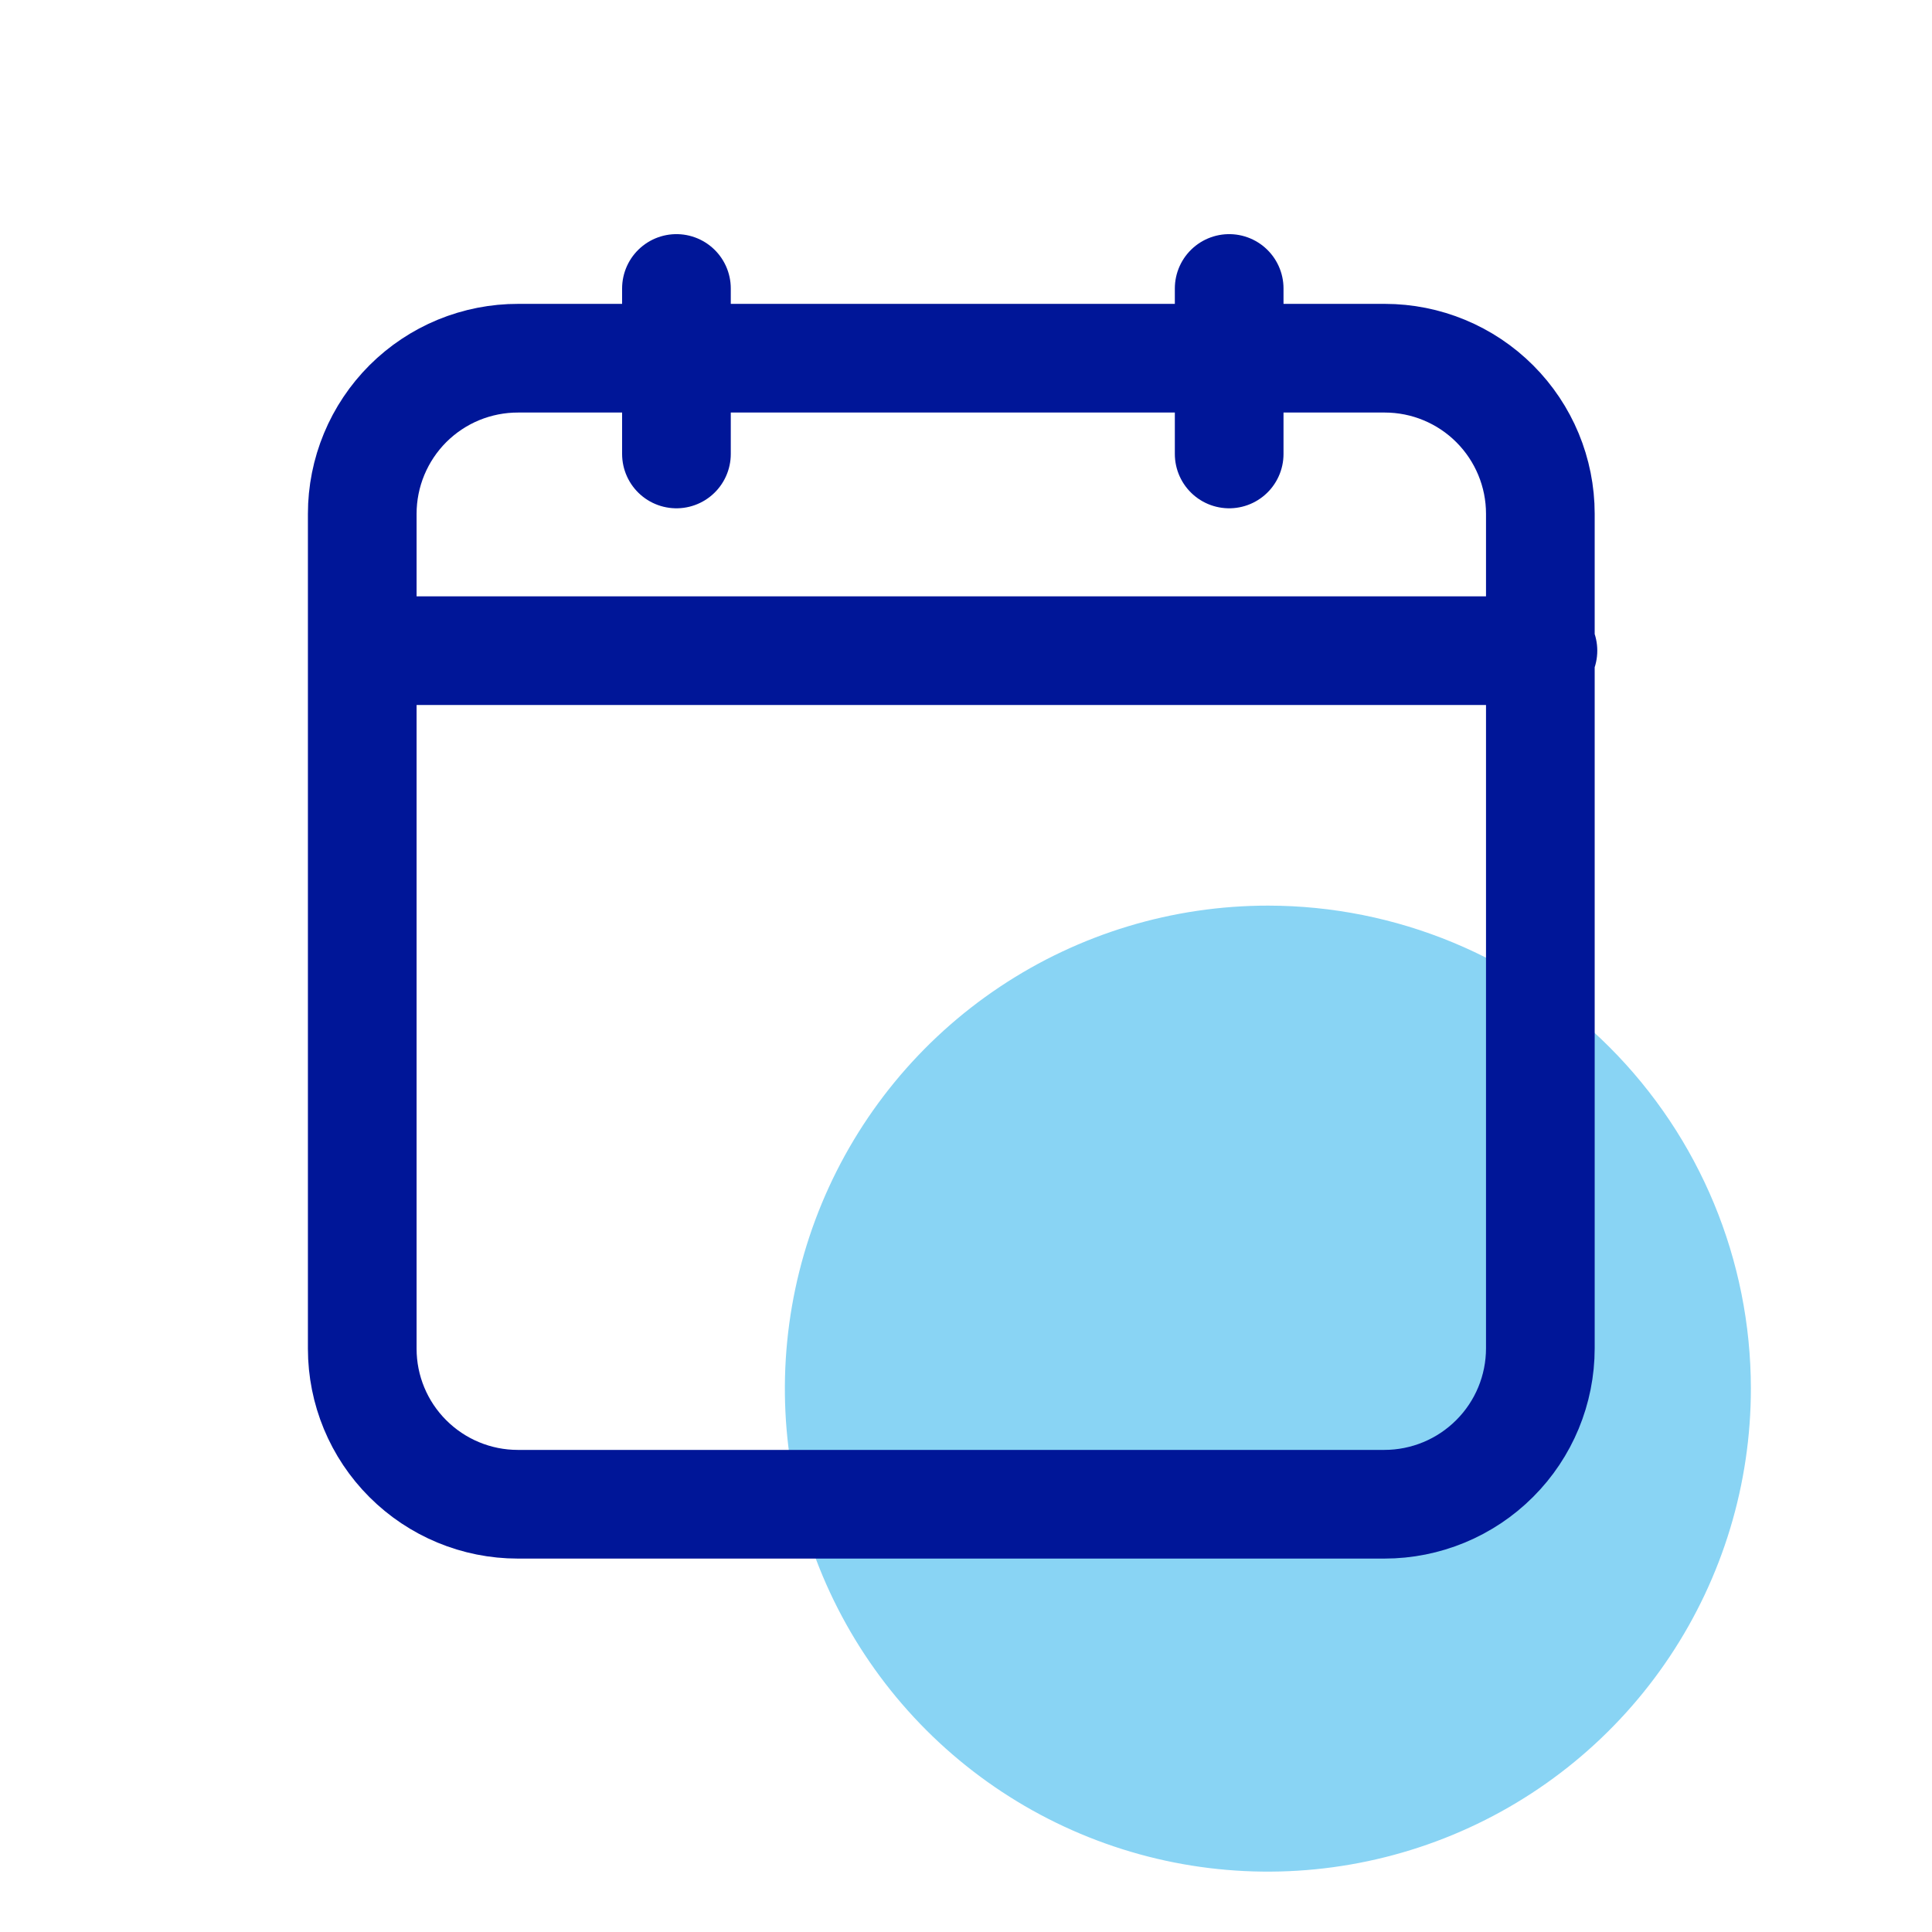 <svg width="32" height="32" viewBox="0 0 32 32" fill="none" xmlns="http://www.w3.org/2000/svg">
<path d="M29 22.994C29.001 24.577 28.533 26.124 27.654 27.441C26.776 28.757 25.526 29.784 24.064 30.39C22.602 30.996 20.993 31.155 19.441 30.847C17.888 30.538 16.462 29.776 15.343 28.657C14.224 27.538 13.462 26.112 13.153 24.559C12.845 23.007 13.004 21.398 13.61 19.936C14.216 18.474 15.243 17.224 16.559 16.346C17.876 15.467 19.423 14.999 21.006 15C23.126 15.002 25.158 15.844 26.657 17.343C28.156 18.842 28.998 20.874 29 22.994Z" fill="#89D4F4"/>
<path d="M11.204 4.778V7.519M20.359 4.778V7.519M6.007 10.777H25.556M8.584 5.933H22.936C23.62 5.933 24.275 6.205 24.758 6.688C25.241 7.171 25.513 7.826 25.513 8.51V22.331C25.513 23.017 25.241 23.674 24.756 24.158C24.271 24.643 23.614 24.915 22.929 24.915H8.576C7.893 24.915 7.238 24.643 6.755 24.16C6.271 23.677 6 23.022 6 22.339V8.51C6 8.171 6.067 7.835 6.197 7.522C6.327 7.209 6.517 6.925 6.757 6.685C6.997 6.446 7.282 6.256 7.595 6.127C7.909 5.998 8.245 5.932 8.584 5.933Z" stroke="#001698" stroke-width="1.8" stroke-linecap="round" stroke-linejoin="round"/>
</svg>
